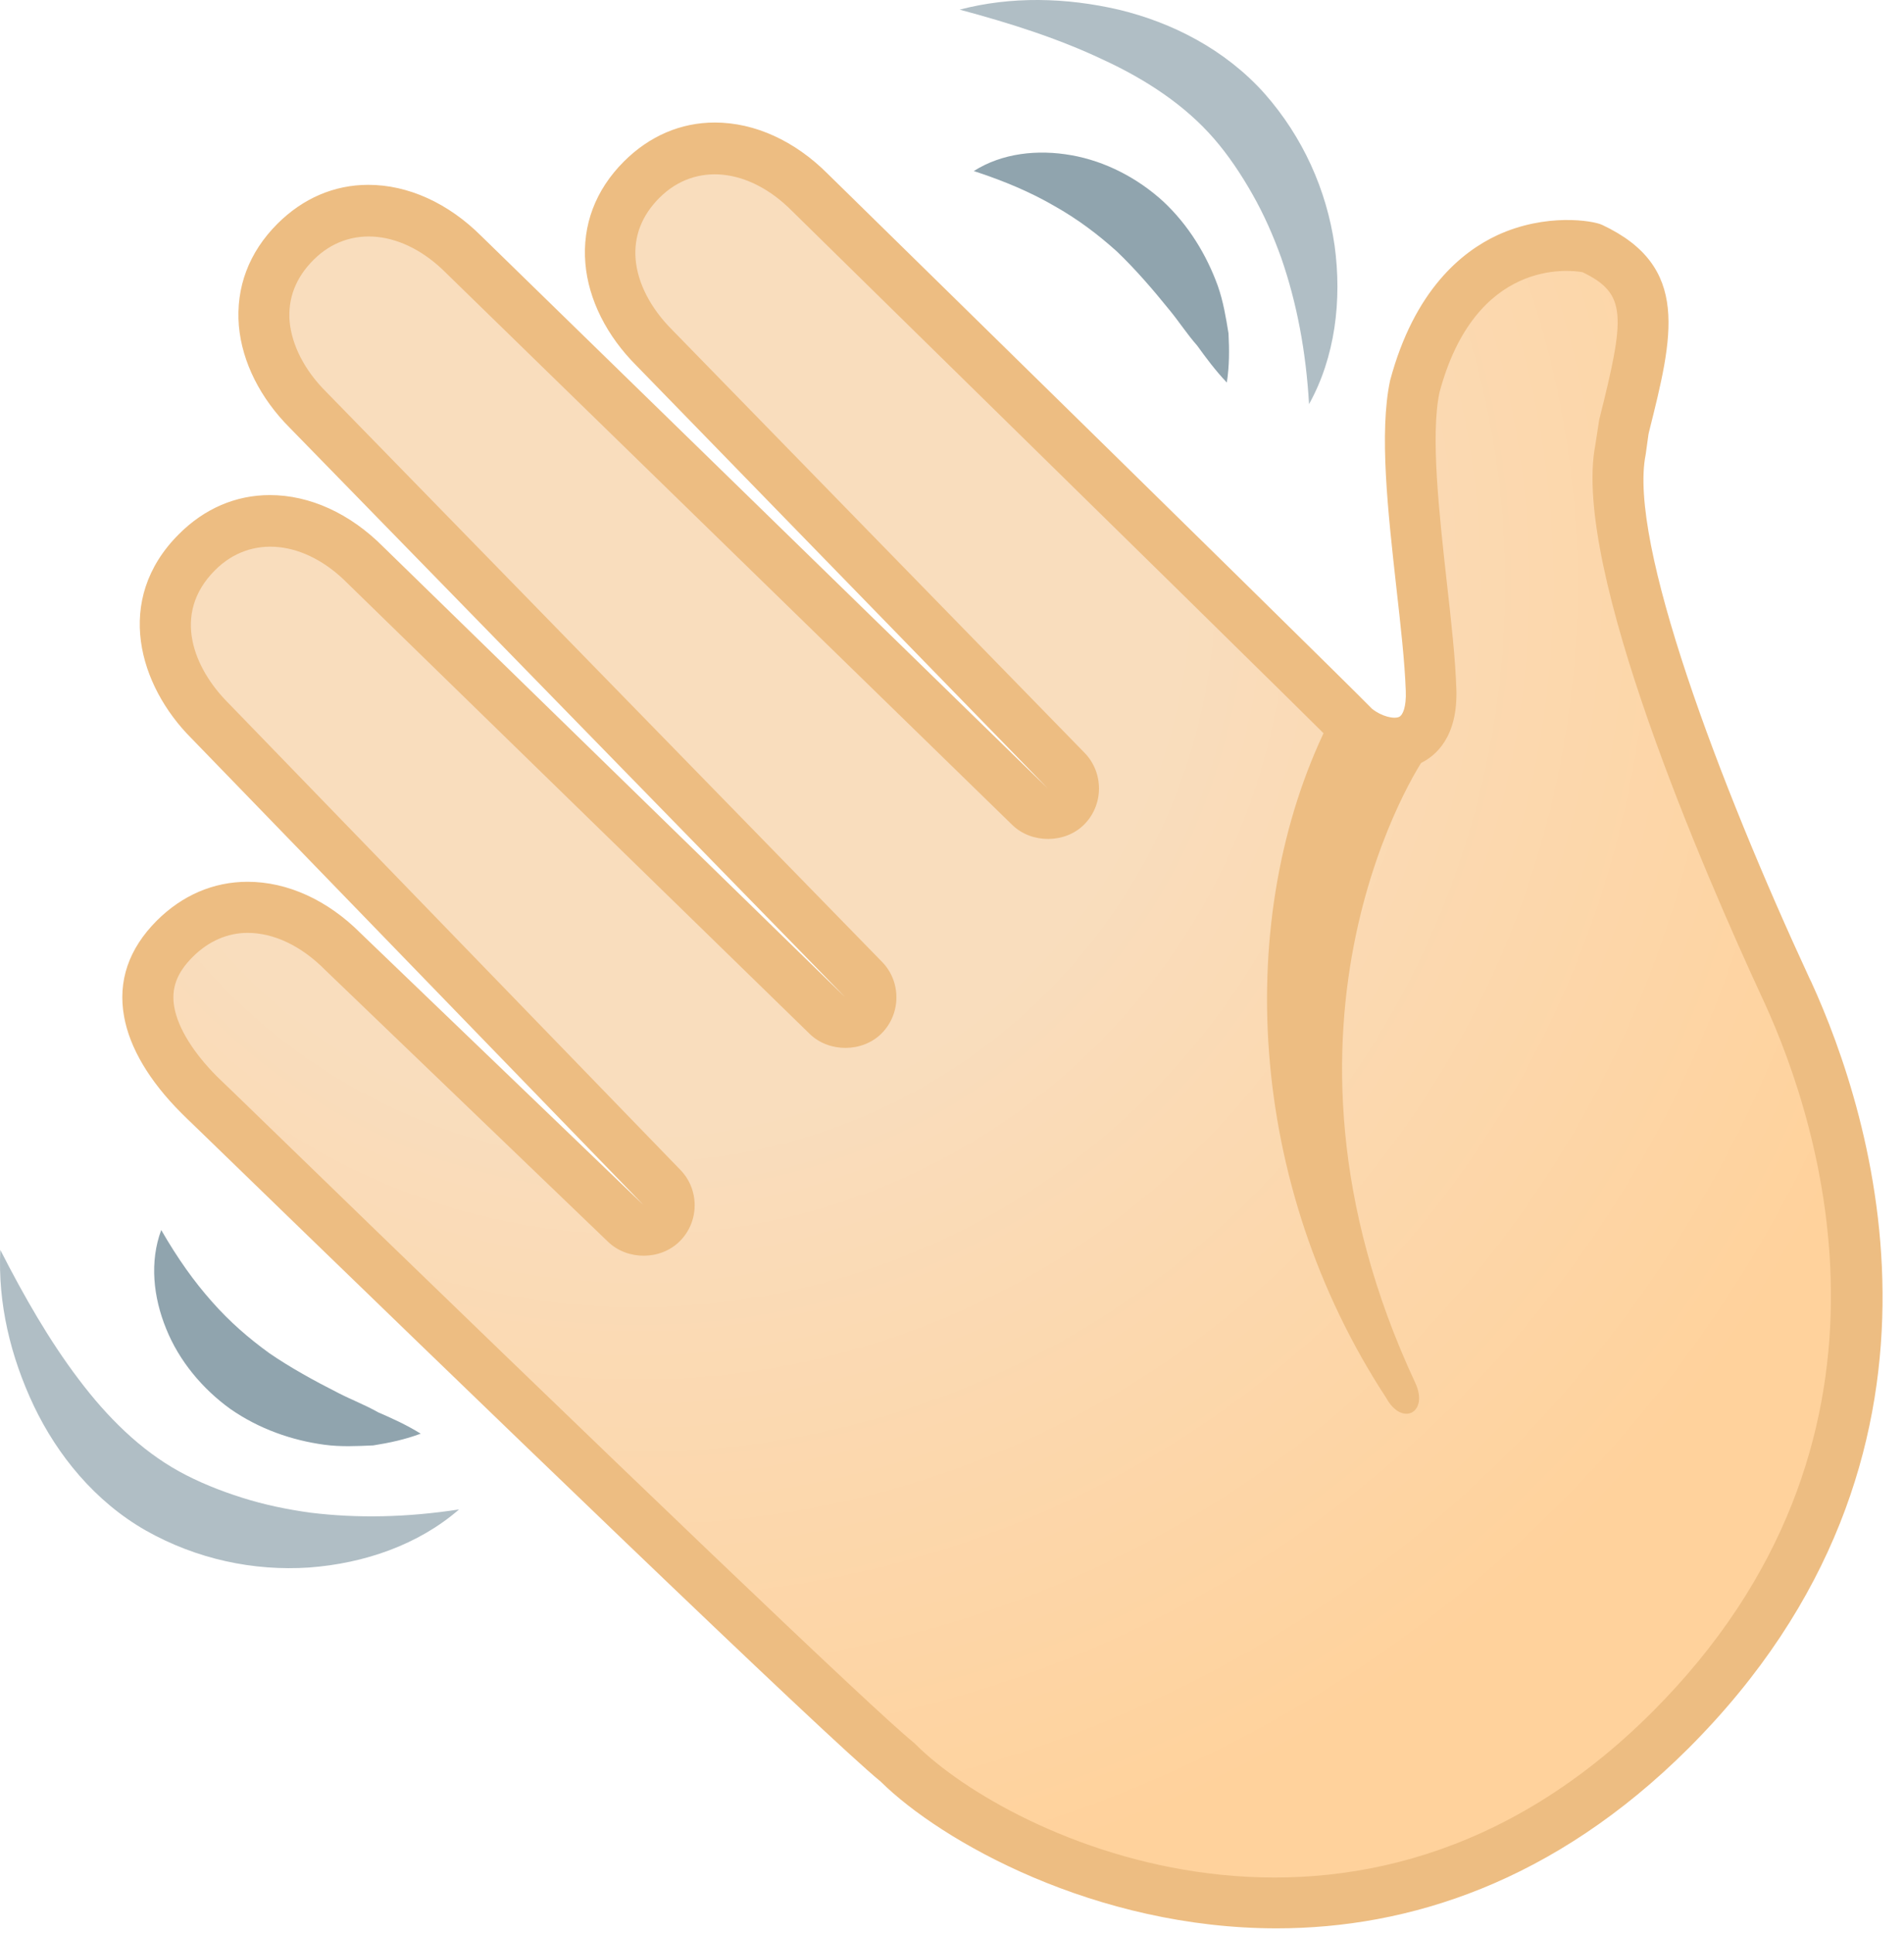 <svg xmlns="http://www.w3.org/2000/svg" width="65" height="66" viewBox="0 0 65 66" fill="none">
<path d="M30.645 60.167C28.349 58.324 7.027 37.59 6.789 37.363C5.847 36.421 5.254 35.445 5.092 34.549C4.923 33.619 5.208 32.806 5.964 32.05C6.667 31.346 7.527 30.974 8.451 30.974C9.579 30.974 10.736 31.509 11.701 32.48L21.368 41.769C21.536 41.932 21.757 42.013 21.972 42.013C22.199 42.013 22.42 41.926 22.588 41.757C22.926 41.42 22.926 40.874 22.594 40.537L7.161 24.598C5.615 23.051 4.888 20.686 6.725 18.849C7.428 18.145 8.289 17.773 9.213 17.773C10.341 17.773 11.498 18.308 12.462 19.279L28.25 34.672C28.419 34.834 28.64 34.921 28.861 34.921C29.082 34.921 29.308 34.834 29.477 34.666C29.814 34.328 29.82 33.782 29.483 33.439L10.521 14.001C9.643 13.123 9.114 12.071 9.021 11.048C8.934 10.007 9.3 9.042 10.085 8.257C10.788 7.554 11.649 7.182 12.573 7.182C13.701 7.182 14.857 7.717 15.822 8.682L35.162 27.539C35.331 27.702 35.551 27.789 35.772 27.789C35.993 27.789 36.22 27.702 36.389 27.533C36.726 27.196 36.731 26.65 36.394 26.307L22.35 11.873C21.467 10.99 20.938 9.943 20.851 8.92C20.763 7.88 21.13 6.915 21.914 6.13C22.618 5.427 23.478 5.055 24.402 5.055C25.53 5.055 26.687 5.589 27.652 6.56C32.802 11.617 46.247 24.842 46.701 25.33C48.427 26.522 48.776 24.72 48.863 23.551C48.962 22.191 47.404 17.442 48.311 13.169C49.834 7.49 54.222 8.42 54.321 8.467C56.728 9.594 56.269 11.28 55.414 14.669L55.327 15.338C54.432 19.767 60.582 32.893 61.035 33.875C63.448 39.153 66.226 49.855 57.024 59.057C46.939 69.142 34.453 63.974 30.645 60.167Z" fill="url(#paint0_radial_66_51)"/>
<path d="M43.585 65.829C37.4 65.829 32.139 62.87 30.064 60.818C28.198 59.295 16.421 47.925 6.83 38.618C6.44 38.241 6.214 38.026 6.19 37.996C5.103 36.909 4.429 35.776 4.237 34.706C4.016 33.491 4.394 32.393 5.347 31.434C6.219 30.562 7.289 30.102 8.451 30.102C9.818 30.102 11.189 30.73 12.317 31.864L21.972 41.141L6.533 25.202C4.754 23.423 3.859 20.476 6.109 18.233C6.981 17.36 8.05 16.901 9.213 16.901C10.579 16.901 11.951 17.529 13.079 18.663L28.855 34.044L9.899 14.611C8.887 13.6 8.265 12.361 8.155 11.129C8.045 9.815 8.498 8.612 9.469 7.641C10.341 6.769 11.41 6.31 12.573 6.31C13.933 6.31 15.305 6.932 16.439 8.066L35.772 26.917L21.728 12.483C20.711 11.466 20.089 10.228 19.984 8.996C19.874 7.688 20.327 6.485 21.298 5.514C22.17 4.642 23.24 4.183 24.402 4.183C25.768 4.183 27.14 4.81 28.268 5.944L32.459 10.054C39.928 17.378 46.172 23.511 46.84 24.197C47.166 24.458 47.59 24.557 47.77 24.47C47.886 24.412 48.014 24.144 47.991 23.58C47.956 22.592 47.817 21.366 47.671 20.069C47.381 17.465 47.078 14.768 47.456 12.989C48.282 9.903 49.904 8.595 51.113 8.031C52.775 7.263 54.385 7.531 54.693 7.676C57.716 9.095 57.117 11.466 56.292 14.756L56.275 14.838L56.181 15.518C55.577 18.494 58.681 26.719 61.785 33.422L61.832 33.515C63.907 38.049 67.645 49.68 57.646 59.679C53.048 64.265 48.072 65.829 43.585 65.829ZM8.451 31.846C7.766 31.846 7.115 32.131 6.58 32.666C6.027 33.218 5.836 33.753 5.952 34.392C6.08 35.096 6.597 35.933 7.405 36.747C7.411 36.752 7.643 36.979 8.045 37.363C21.659 50.576 29.878 58.429 31.192 59.487L31.261 59.551C34.47 62.76 46.392 68.456 56.408 58.441C65.633 49.215 62.163 38.444 60.239 34.236L60.198 34.148C58.199 29.835 53.653 19.372 54.461 15.198L54.595 14.326C55.49 10.769 55.542 10.025 54.025 9.292C53.577 9.211 50.368 8.821 49.142 13.396C48.834 14.855 49.13 17.523 49.392 19.878C49.543 21.209 49.683 22.47 49.718 23.522C49.776 25.179 48.991 25.812 48.514 26.045C47.544 26.516 46.387 26.115 45.666 25.51L45.59 25.441C45.236 25.057 36.801 16.785 31.221 11.309L27.024 7.188C25.594 5.752 23.751 5.514 22.513 6.752C21.908 7.356 21.635 8.066 21.699 8.85C21.769 9.67 22.211 10.524 22.949 11.263L37.022 25.696C37.685 26.371 37.685 27.475 37.01 28.149C36.365 28.795 35.226 28.806 34.563 28.167L15.212 9.304C13.782 7.874 11.933 7.636 10.701 8.874C10.097 9.478 9.823 10.187 9.887 10.972C9.963 11.792 10.405 12.652 11.137 13.379L30.105 32.829C30.773 33.503 30.767 34.608 30.093 35.282C29.448 35.927 28.308 35.939 27.646 35.299L11.852 19.901C10.422 18.459 8.574 18.227 7.341 19.465C5.836 20.97 6.638 22.836 7.777 23.982L23.222 39.932C23.885 40.606 23.879 41.705 23.205 42.374C22.554 43.025 21.426 43.03 20.763 42.397L11.096 33.108C10.283 32.288 9.347 31.846 8.451 31.846Z" fill="#EDBD82"/>
<path d="M45.311 24.766C42.12 31.282 42.533 40.403 47.323 47.721C47.863 48.71 48.787 48.227 48.317 47.21C42.533 34.834 48.596 25.917 48.596 25.917L45.311 24.766Z" fill="#EDBD82"/>
<path d="M32.761 0.329C34.517 -0.131 36.388 -0.09 38.208 0.334C40.016 0.77 41.824 1.689 43.166 3.189C44.48 4.677 45.288 6.485 45.561 8.38C45.817 10.257 45.579 12.193 44.689 13.797C44.585 11.995 44.271 10.338 43.742 8.81C43.469 8.048 43.149 7.322 42.759 6.636C42.376 5.956 41.922 5.281 41.44 4.729C40.458 3.596 39.126 2.712 37.632 2.026C36.133 1.317 34.499 0.794 32.761 0.329Z" fill="#B0BEC5"/>
<path d="M33.244 5.839C34.214 5.223 35.429 5.095 36.575 5.299C37.731 5.502 38.836 6.078 39.708 6.874C40.574 7.682 41.19 8.699 41.574 9.757C41.76 10.286 41.853 10.844 41.94 11.385C41.969 11.943 41.969 12.501 41.882 13.059C41.481 12.635 41.167 12.21 40.87 11.798C40.527 11.408 40.26 10.995 39.952 10.617C39.347 9.868 38.76 9.188 38.127 8.583C37.475 7.996 36.789 7.479 35.993 7.031C35.203 6.572 34.313 6.188 33.244 5.839Z" fill="#90A4AE"/>
<path d="M0.011 42.67C0.831 44.274 1.685 45.763 2.679 47.076C3.667 48.39 4.801 49.506 6.12 50.233C6.76 50.587 7.521 50.895 8.265 51.128C9.015 51.366 9.794 51.529 10.597 51.639C12.201 51.837 13.887 51.802 15.671 51.529C14.288 52.732 12.439 53.372 10.556 53.511C8.649 53.639 6.713 53.226 4.981 52.25C3.237 51.256 1.958 49.675 1.156 47.995C0.354 46.303 -0.076 44.484 0.011 42.67Z" fill="#B0BEC5"/>
<path d="M5.504 41.99C6.068 42.967 6.626 43.751 7.237 44.437C7.841 45.123 8.492 45.687 9.201 46.199C9.922 46.693 10.713 47.129 11.573 47.565C12.003 47.785 12.462 47.96 12.916 48.216C13.387 48.419 13.863 48.634 14.363 48.942C13.834 49.14 13.294 49.256 12.741 49.343C12.195 49.367 11.631 49.396 11.073 49.32C9.957 49.169 8.841 48.779 7.864 48.099C6.905 47.408 6.109 46.449 5.673 45.361C5.231 44.28 5.103 43.071 5.504 41.99Z" fill="#90A4AE"/>
<defs>
<radialGradient id="paint0_radial_66_51" cx="0" cy="0" r="1" gradientUnits="userSpaceOnUse" gradientTransform="translate(21.645 19.802) rotate(-45) scale(52.902)">
<stop offset="0.353" stop-color="#F9DDBD"/>
<stop offset="0.872" stop-color="#FFD29C"/>
</radialGradient>
</defs>
</svg>
